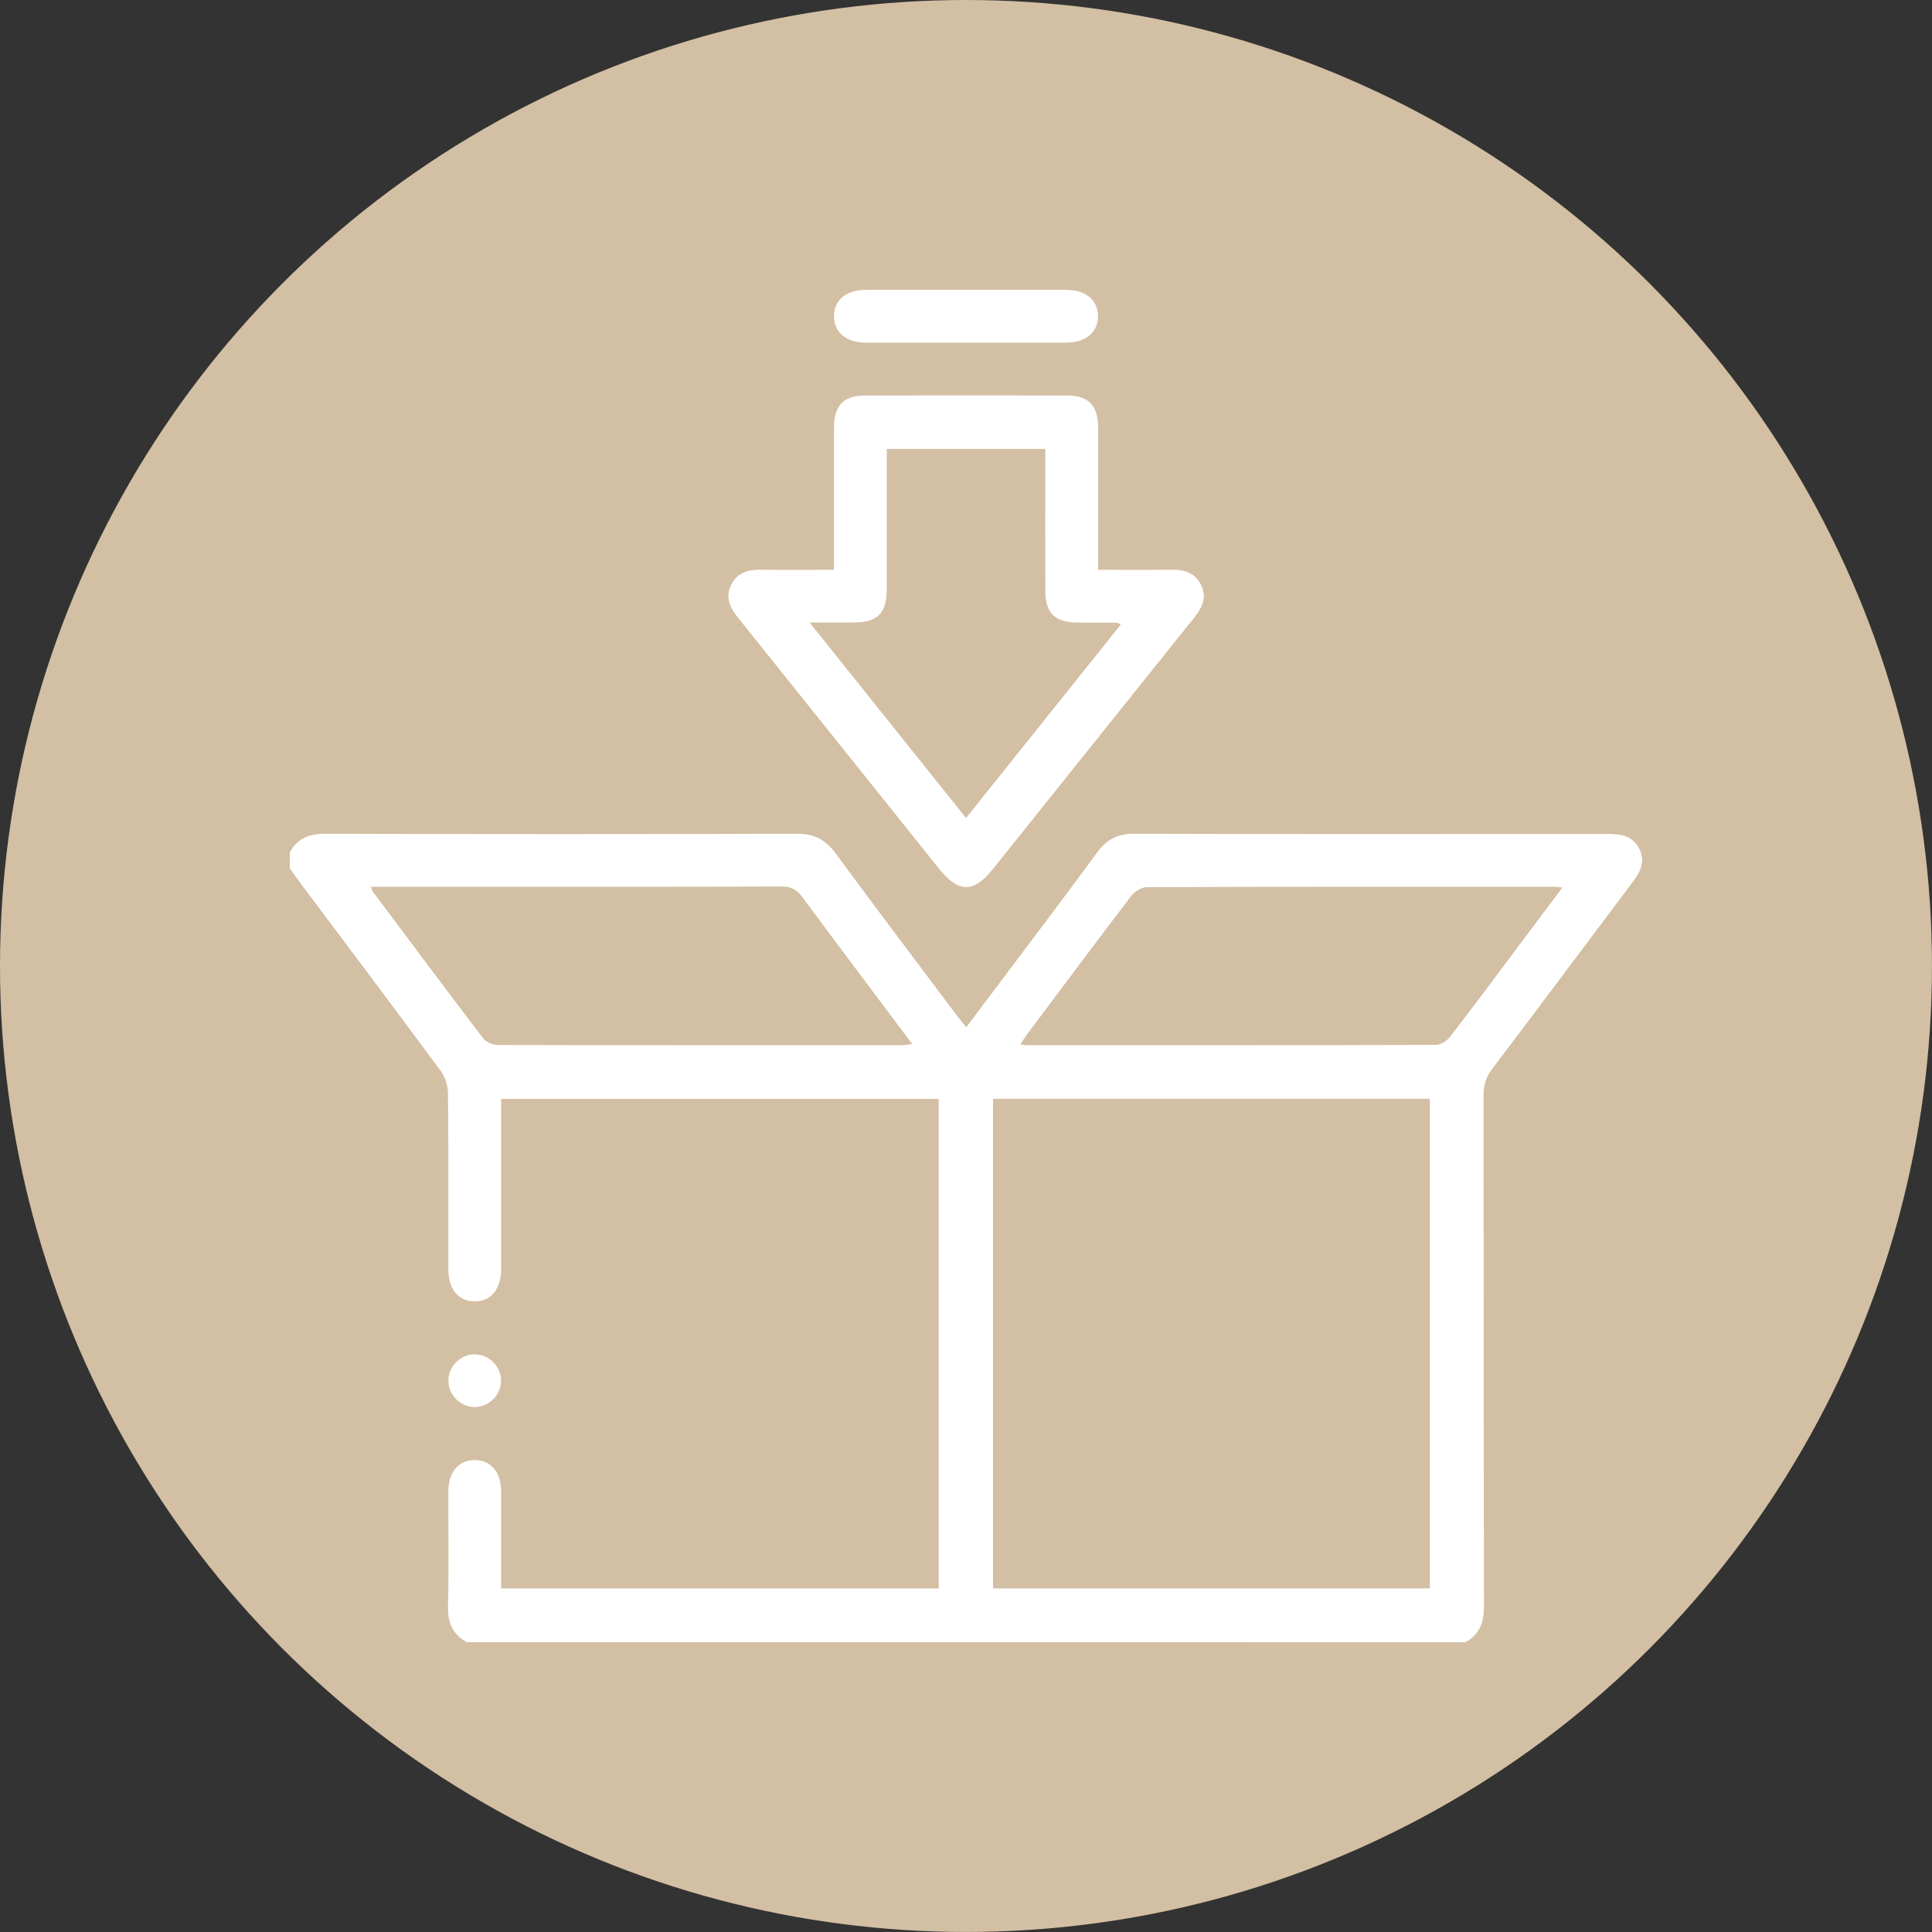 <?xml version="1.0" encoding="utf-8"?>
<!-- Generator: Adobe Illustrator 25.2.3, SVG Export Plug-In . SVG Version: 6.00 Build 0)  -->
<svg version="1.1" id="Layer_1" xmlns="http://www.w3.org/2000/svg" xmlns:xlink="http://www.w3.org/1999/xlink" x="0px" y="0px"
	 viewBox="0 0 56.693 56.693" style="enable-background:new 0 0 56.693 56.693;" xml:space="preserve">
<rect x="0" y="0" width="56.693" height="56.693" fill="#333333" stroke="none"/>
<style type="text/css">
	.st0{fill:#D3BFA3;}
	.st1{fill:#FFFFFF;}
</style>
<circle class="st0" cx="28.346" cy="28.346" r="28.346"/>
<g>
	<path class="st1" d="M13.698,48.189c-0.42-0.228-0.562-0.576-0.551-1.054c0.026-1.123,0.007-2.247,0.009-3.37
		c0.001-0.566,0.299-0.918,0.769-0.921c0.469-0.003,0.778,0.351,0.78,0.911c0.003,0.942,0.001,1.884,0.001,2.855
		c4.282,0,8.548,0,12.84,0c0-4.776,0-9.559,0-14.364c-4.27,0-8.536,0-12.84,0c0,0.474,0,0.936,0,1.397
		c0,1.201,0.002,2.402-0.001,3.603c-0.001,0.588-0.308,0.951-0.787,0.942c-0.467-0.008-0.761-0.361-0.761-0.929
		c-0.002-1.73,0.007-3.461-0.011-5.191c-0.002-0.223-0.093-0.48-0.226-0.66c-1.365-1.848-2.748-3.682-4.126-5.521
		c-0.1-0.133-0.193-0.271-0.289-0.406c0-0.155,0-0.31,0-0.465c0.224-0.426,0.577-0.552,1.052-0.55
		c4.609,0.013,9.219,0.014,13.828-0.001c0.508-0.002,0.841,0.176,1.136,0.577c1.17,1.591,2.362,3.165,3.547,4.744
		c0.083,0.111,0.173,0.216,0.286,0.356c0.336-0.446,0.653-0.865,0.968-1.285c0.96-1.28,1.929-2.555,2.875-3.845
		c0.277-0.378,0.595-0.547,1.073-0.546c4.622,0.013,9.245,0.01,13.867,0.005c0.394,0,0.756,0.032,0.961,0.427
		c0.208,0.399,0.018,0.71-0.219,1.025c-1.367,1.814-2.723,3.637-4.095,5.447c-0.184,0.242-0.252,0.48-0.251,0.779
		c0.007,4.997,0,9.994,0.013,14.99c0.001,0.476-0.132,0.825-0.551,1.053C33.23,48.189,23.464,48.189,13.698,48.189z M29.139,46.611
		c4.296,0,8.562,0,12.818,0c0-4.81,0-9.593,0-14.369c-4.288,0-8.544,0-12.818,0C29.139,37.037,29.139,41.81,29.139,46.611z
		 M10.88,26.021c0.036,0.083,0.044,0.121,0.065,0.149c1.075,1.437,2.146,2.876,3.235,4.302c0.088,0.115,0.299,0.192,0.453,0.192
		c3.938,0.01,7.876,0.008,11.814,0.007c0.093,0,0.187-0.018,0.323-0.033c-1.099-1.466-2.171-2.887-3.229-4.318
		c-0.163-0.22-0.33-0.306-0.605-0.305c-3.318,0.01-6.637,0.006-9.955,0.006C12.297,26.021,11.613,26.021,10.88,26.021z
		 M45.846,26.045c-0.114-0.014-0.152-0.022-0.19-0.022c-4.003-0.001-8.005-0.004-12.008,0.01c-0.155,0.001-0.356,0.131-0.456,0.261
		c-1.026,1.344-2.036,2.7-3.05,4.053c-0.066,0.088-0.123,0.183-0.203,0.302c0.092,0.011,0.14,0.022,0.188,0.022
		c4.003,0.001,8.005,0.004,12.008-0.01c0.144,0,0.331-0.124,0.425-0.247c0.748-0.972,1.478-1.957,2.213-2.938
		C45.118,27.015,45.464,26.553,45.846,26.045z"/>
	<path class="st1" d="M24.472,16.72c0-0.725,0-1.407,0-2.088c0-0.697-0.002-1.395,0.001-2.092c0.003-0.643,0.283-0.934,0.912-0.935
		c1.976-0.003,3.951-0.003,5.927,0c0.628,0.001,0.909,0.293,0.911,0.936c0.003,1.24,0.001,2.479,0.001,3.719c0,0.139,0,0.278,0,0.46
		c0.738,0,1.444,0.008,2.15-0.003c0.378-0.006,0.692,0.087,0.87,0.448c0.18,0.367,0.032,0.667-0.2,0.957
		c-1.97,2.457-3.936,4.918-5.905,7.377c-0.568,0.709-1.012,0.708-1.58-0.002c-1.969-2.458-3.935-4.919-5.906-7.376
		c-0.233-0.29-0.38-0.59-0.198-0.957c0.178-0.361,0.493-0.452,0.871-0.446C23.02,16.728,23.716,16.72,24.472,16.72z M28.348,24.004
		c1.533-1.916,3.034-3.792,4.541-5.677c-0.063-0.033-0.084-0.052-0.105-0.053c-0.387-0.003-0.775-0.002-1.162-0.005
		c-0.666-0.004-0.948-0.28-0.949-0.937c-0.003-1.252-0.001-2.505-0.001-3.757c0-0.135,0-0.271,0-0.401c-1.579,0-3.097,0-4.651,0
		c0,0.145,0,0.271,0,0.398c0,1.239,0.001,2.479,0,3.718c-0.001,0.71-0.271,0.977-0.986,0.979c-0.401,0.001-0.802,0-1.276,0
		C25.322,20.222,26.819,22.093,28.348,24.004z"/>
	<path class="st1" d="M28.347,8.505c0.98,0,1.96-0.002,2.939,0.001c0.569,0.001,0.921,0.29,0.933,0.755
		c0.012,0.48-0.352,0.793-0.933,0.794c-1.96,0.002-3.919,0.002-5.879,0c-0.583-0.001-0.945-0.313-0.933-0.794
		c0.012-0.466,0.364-0.753,0.933-0.755C26.387,8.503,27.367,8.505,28.347,8.505z"/>
	<path class="st1" d="M14.702,40.53c-0.008,0.428-0.38,0.777-0.806,0.758c-0.412-0.019-0.746-0.375-0.738-0.787
		c0.008-0.428,0.379-0.777,0.805-0.757C14.376,39.762,14.711,40.118,14.702,40.53z"/>
</g>
</svg>
